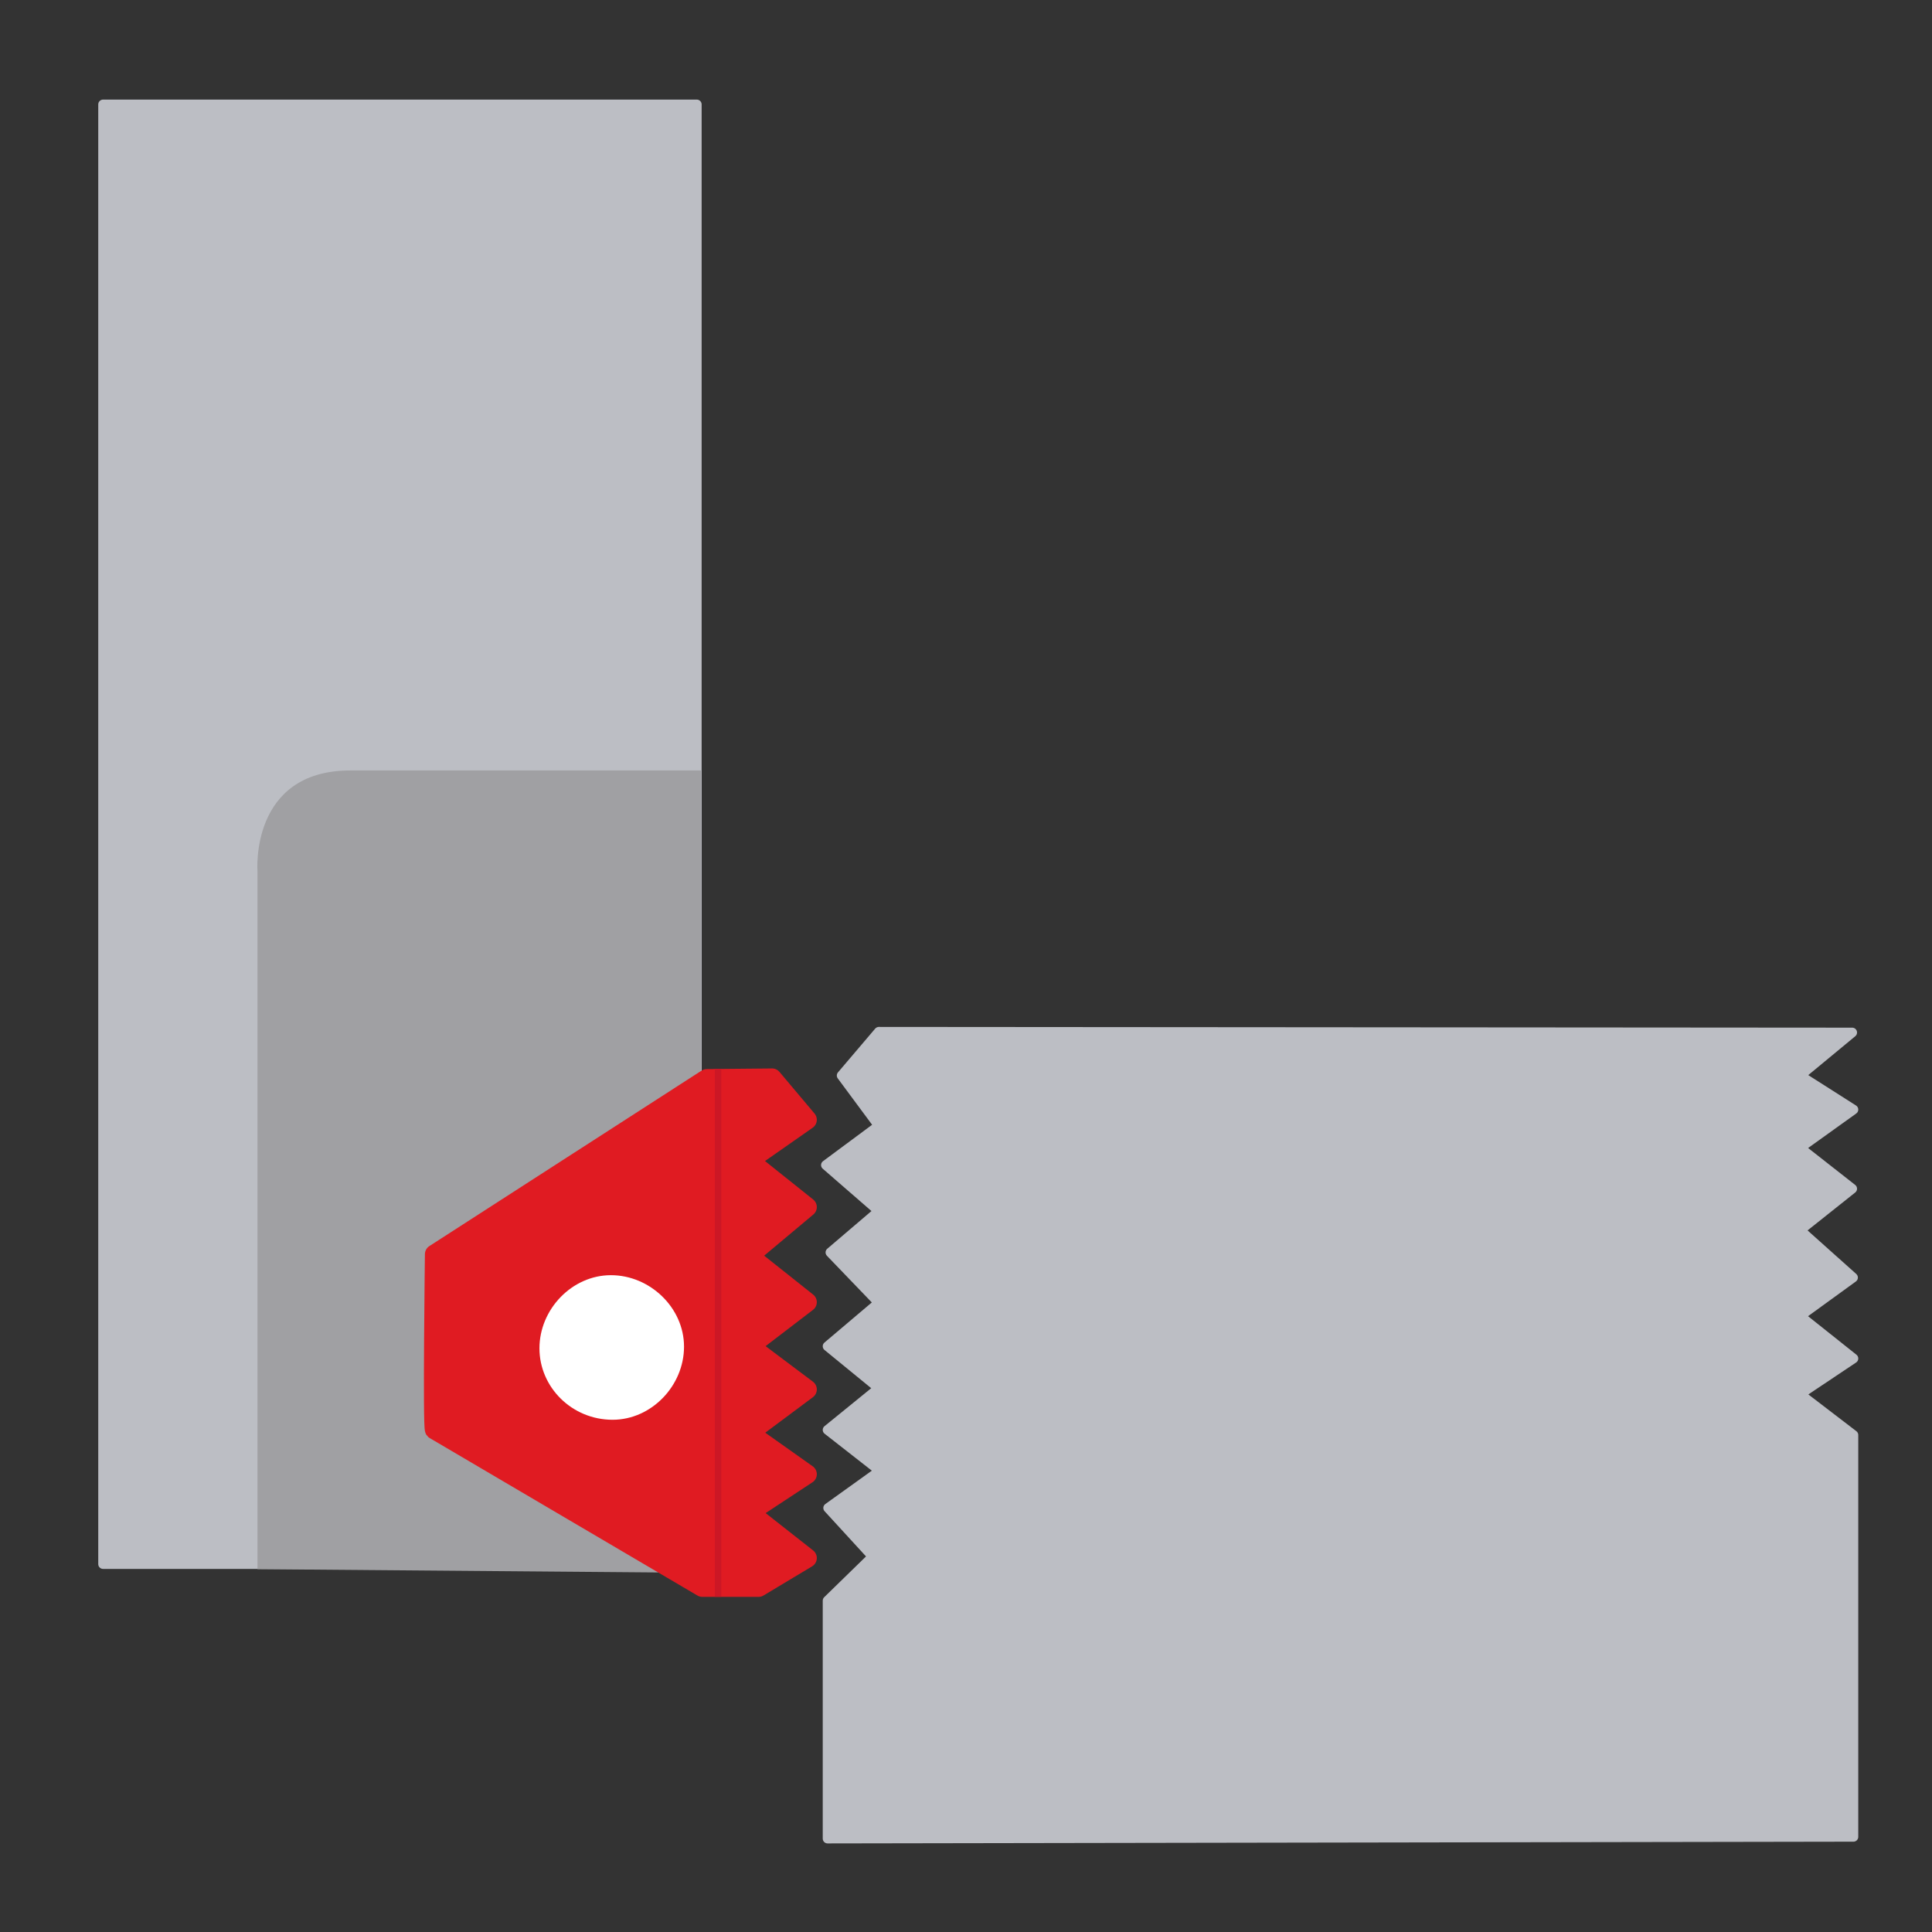 <?xml version="1.0" encoding="UTF-8"?>
<svg id="Layer_1" data-name="Layer 1" xmlns="http://www.w3.org/2000/svg" xmlns:xlink="http://www.w3.org/1999/xlink" viewBox="0 0 600 600">
  <rect x="0" y="0" width="600" height="600" fill="#333333" stroke="none"/>
  <defs>
    <style>
      .cls-1 {
        fill: #fff;
      }

      .cls-2, .cls-3 {
        fill: #bcbec4;
      }

      .cls-4 {
        stroke: #cc1725;
        stroke-miterlimit: 10;
        stroke-width: 2px;
      }

      .cls-4, .cls-5 {
        fill: none;
      }

      .cls-6 {
        fill: #e01b22;
        stroke: #e01b22;
        stroke-linecap: round;
        stroke-width: 6px;
      }

      .cls-6, .cls-5, .cls-3 {
        stroke-linejoin: round;
      }

      .cls-7 {
        clip-path: url(#clippath);
      }

      .cls-5, .cls-3 {
        stroke: #bcbec4;
        stroke-width: 3px;
      }

      .cls-8 {
        fill: #a0a0a3;
        fill-rule: evenodd;
      }
    </style>
    <clipPath id="clippath">
      <polygon class="cls-3" points="417.41 1124.42 417.41 1410.49 126.33 1410.49 126.33 1124.42 293.76 1124.42 293.76 1369.12 355.01 1369.12 355.01 1124.42 417.41 1124.42"/>
    </clipPath>
  </defs>
  <rect class="cls-3" x="32.01" y="32.43" width="184.39" height="453.31"/>
  <path class="cls-8" d="m79.96,487.31v-216.68s-2.45-31.36,28.88-31.36h108.84v249.19l-137.72-1.15Z"/>
  <path class="cls-6" d="m239.77,334.81l10.9,12.95-18.09,12.65,18.09,14.46-18.09,15.15,18.09,14.38-17.87,13.68,17.87,13.42-18.11,13.5,18.11,12.83-18.02,11.86,18.02,14.17-15.09,9.06h-17.47l-83.15-48.91c-.69-.7,0-54.5,0-54.5l84.55-54.5,20.26-.19Z"/>
  <line class="cls-4" x1="223" y1="331.93" x2="223" y2="495.88"/>
  <path class="cls-1" d="m190.24,440.92c-12.62,0-22.71-10.09-22.71-22.19s10.09-22.71,22.2-22.71,22.7,10.09,22.7,22.2-10.09,22.7-22.19,22.7Z"/>
  <polygon class="cls-3" points="575.6 445.66 575.6 570.45 257.01 570.99 257.01 497.1 271.04 483.42 257.19 468.31 273.26 456.78 257.01 444.07 272.94 431.12 257.01 418.09 272.94 404.6 257.89 388.95 272.94 376.11 256.49 361.82 272.94 349.62 261.38 334.01 272.94 320.42 575.22 320.65 559.03 334.04 575.6 344.59 559.03 356.47 575.22 369.17 559.03 382.05 575.48 396.76 559.03 408.7 575.6 421.89 559.03 432.97 575.6 445.66"/>
  <g>
    <polygon class="cls-2" points="417.41 1124.42 417.41 1410.49 126.33 1410.49 126.33 1124.42 293.76 1124.42 293.76 1369.12 355.01 1369.12 355.01 1124.42 417.41 1124.42"/>
    <g class="cls-7">
      <g>
        <line class="cls-3" x1="-6.64" y1="408.52" x2="910" y2="1325.16"/>
        <line class="cls-3" x1="-38.46" y1="440.34" x2="878.18" y2="1356.98"/>
        <line class="cls-3" x1="-70.27" y1="472.15" x2="846.37" y2="1388.79"/>
        <line class="cls-3" x1="-102.09" y1="503.97" x2="814.55" y2="1420.61"/>
        <line class="cls-3" x1="-133.91" y1="535.79" x2="782.73" y2="1452.43"/>
        <line class="cls-3" x1="-165.72" y1="567.6" x2="750.92" y2="1484.24"/>
        <line class="cls-3" x1="-197.54" y1="599.42" x2="719.1" y2="1516.06"/>
      </g>
    </g>
    <polygon class="cls-5" points="417.41 1124.42 417.41 1410.49 126.33 1410.49 126.33 1124.42 293.76 1124.42 293.76 1369.12 355.01 1369.12 355.01 1124.42 417.41 1124.42"/>
  </g>
</svg>